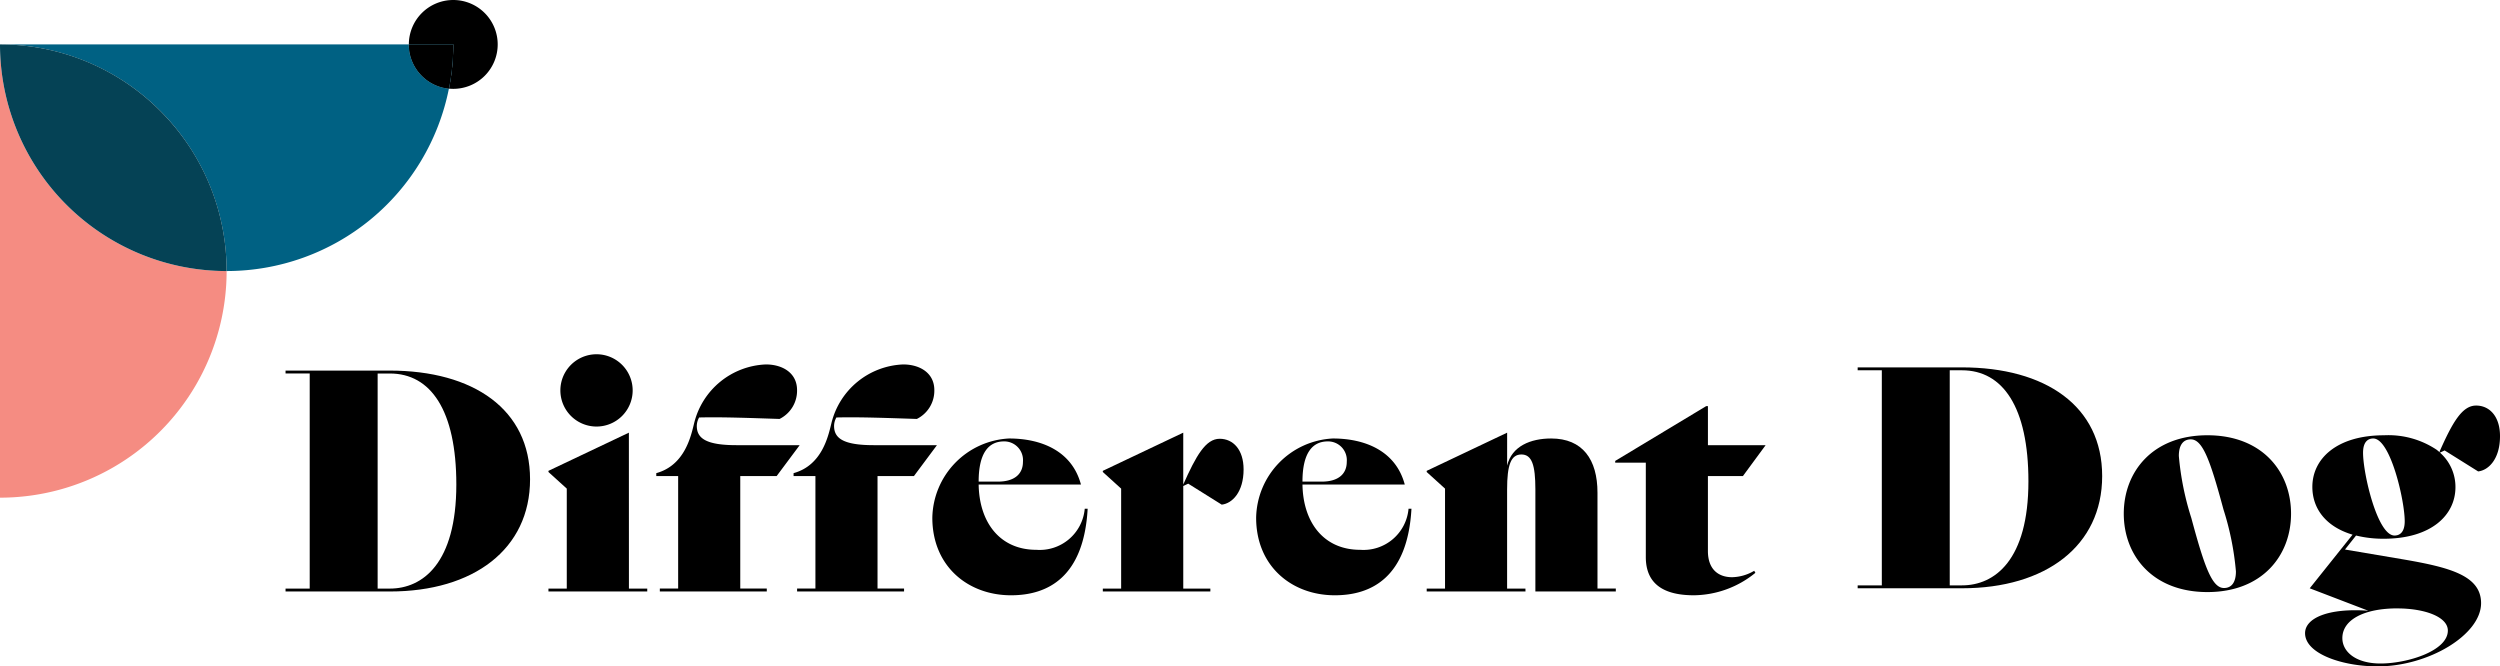 <svg xmlns="http://www.w3.org/2000/svg" width="300.124" height="80" viewBox="0 0 300.124 80"><defs><style>.a{fill:none;}.b{fill:#006183;}.c{fill:#f58c82;}.d{fill:#054255;}</style></defs><g transform="translate(-91.261 -51.795)"><path class="a" d="M359.34,315.481h-1.47V341.3h1.47c3.919,0,7.977-3.009,7.977-12.49C367.317,319.89,364.238,315.481,359.34,315.481Z" transform="translate(-221.274 -218.848)"/><path class="a" d="M1763.343,373.012c.524,0,1.224-.28,1.224-1.715,0-2.484-1.714-9.936-3.778-9.936-.525,0-1.225.281-1.225,1.714C1759.565,365.56,1761.279,373.012,1763.343,373.012Z" transform="translate(-1384.62 -256.926)"/><path class="a" d="M787.5,365.87a2.252,2.252,0,0,0-2.274-2.449c-1.784,0-3.044,1.294-3.044,4.828h2.309C786.52,368.249,787.5,367.3,787.5,365.87Z" transform="translate(-573.434 -258.636)"/><path class="a" d="M1016.113,365.87a2.252,2.252,0,0,0-2.274-2.449c-1.784,0-3.043,1.294-3.043,4.828h2.309C1015.134,368.249,1016.113,367.3,1016.113,365.87Z" transform="translate(-763.174 -258.636)"/><path class="a" d="M1634.939,379.824c.875,0,1.434-.63,1.434-1.994a34.066,34.066,0,0,0-1.5-7.452c-1.574-5.842-2.484-8.4-3.918-8.4-.875,0-1.434.63-1.434,1.994a34.1,34.1,0,0,0,1.5,7.452C1632.594,377.27,1633.5,379.824,1634.939,379.824Z" transform="translate(-1276.685 -257.441)"/><path class="a" d="M1749.537,487.929c3.219,0,8.082-1.505,8.082-3.954,0-1.644-2.764-2.659-6.087-2.659-3.849,0-6.578,1.295-6.578,3.568C1744.954,486.494,1746.529,487.929,1749.537,487.929Z" transform="translate(-1372.493 -356.484)"/><path class="a" d="M1477.221,326.549c0-8.921-3.079-13.33-7.977-13.33h-1.469v25.82h1.469C1473.163,339.039,1477.221,336.029,1477.221,326.549Z" transform="translate(-1142.447 -216.971)"/><path d="M305.346,313.421h-12.49v.35h2.9v25.82h-2.9v.35h12.525c10.041,0,16.828-5.073,16.828-13.47S315.422,313.421,305.346,313.421Zm.035,26.171h-1.47v-25.82h1.47c4.9,0,7.977,4.409,7.977,13.33C313.358,336.582,309.3,339.592,305.381,339.592Z" transform="translate(-167.315 -217.138)"/><path d="M488.119,357.249l-9.656,4.584v.14l2.2,1.994v12h-2.2v.349h11.861v-.349h-2.2Z" transform="translate(-321.361 -253.514)"/><path d="M491,310.576a4.339,4.339,0,1,0,0-8.677,4.339,4.339,0,0,0,0,8.677Z" transform="translate(-328.193 -207.575)"/><path d="M569.047,322.5l2.764-3.709h-7.592c-3.673,0-4.759-.839-4.759-2.309a2.116,2.116,0,0,1,.28-1.015c2.9-.069,6.263.07,9.656.176a3.778,3.778,0,0,0,2.1-3.464c0-2.063-1.749-3.079-3.743-3.079a9.245,9.245,0,0,0-8.607,7.032c-.385,1.575-1.119,5.073-4.549,6.018v.349h2.625v13.505h-2.2v.349h12.84v-.349h-3.184V322.5Z" transform="translate(-384.549 -213.554)"/><path d="M665.966,322.5l2.763-3.709h-7.592c-3.673,0-4.758-.839-4.758-2.309a2.115,2.115,0,0,1,.279-1.015c2.9-.069,6.263.07,9.657.176a3.779,3.779,0,0,0,2.1-3.464c0-2.063-1.749-3.079-3.744-3.079a9.245,9.245,0,0,0-8.606,7.032c-.385,1.575-1.12,5.073-4.548,6.018v.349h2.623v13.505h-2.2v.349h12.841v-.349h-3.185V322.5Z" transform="translate(-464.988 -213.554)"/><path d="M761.957,374.726c-4.408,0-6.857-3.324-6.927-7.837h12.28c-1.084-4.058-4.793-5.528-8.641-5.528a9.708,9.708,0,0,0-9.2,9.517c0,5.843,4.3,9.306,9.447,9.306,4.443,0,8.746-2.2,9.2-10.391h-.35A5.425,5.425,0,0,1,761.957,374.726Zm-3.883-13.015a2.252,2.252,0,0,1,2.274,2.449c0,1.434-.98,2.379-3.009,2.379H755.03C755.03,363.006,756.29,361.711,758.074,361.711Z" transform="translate(-546.282 -256.926)"/><path d="M990.57,374.726c-4.408,0-6.857-3.324-6.927-7.837h12.28c-1.084-4.058-4.793-5.528-8.642-5.528a9.708,9.708,0,0,0-9.2,9.517c0,5.843,4.3,9.306,9.446,9.306,4.443,0,8.747-2.2,9.2-10.391h-.35A5.425,5.425,0,0,1,990.57,374.726Zm-3.883-13.015a2.252,2.252,0,0,1,2.274,2.449c0,1.434-.98,2.379-3.009,2.379h-2.309C983.643,363.006,984.9,361.711,986.687,361.711Z" transform="translate(-736.021 -256.926)"/><path d="M1110.315,375.968h-2.2v-11.9c0-2.939.455-4.2,1.714-4.2s1.68,1.26,1.68,4.2v12.245h9.656v-.35h-2.2V364.457c0-3.989-1.784-6.508-5.563-6.508-2.449,0-4.723.91-5.283,3.254V357.25l-9.656,4.583v.14l2.2,1.994v12h-2.2v.35h11.86Z" transform="translate(-835.927 -253.514)"/><path d="M1241.036,361.23a11.859,11.859,0,0,0,7.382-2.695l-.14-.245a5.414,5.414,0,0,1-2.659.77c-1.575,0-2.9-.875-2.9-3.149V346.92h4.2l2.729-3.709h-6.927v-4.688h-.21L1231.59,345.1v.21h3.674v11.335C1235.264,359.866,1237.4,361.23,1241.036,361.23Z" transform="translate(-946.424 -237.972)"/><path d="M883.873,357.984c-1.68,0-2.834,2.03-4.374,5.493V357.25l-9.656,4.583v.14l2.2,1.994v12h-2.2v.35h12.91v-.35H879.5V363.652l.594-.28,4.024,2.519c1.259-.14,2.624-1.5,2.624-4.234C886.741,359.279,885.482,357.984,883.873,357.984Z" transform="translate(-646.189 -253.514)"/><path d="M1432.112,324.208c0-8.4-6.787-13.05-16.863-13.05h-12.49v.35h2.9v25.82h-2.9v.349h12.525C1425.325,337.678,1432.112,332.605,1432.112,324.208Zm-18.3-12.7h1.469c4.9,0,7.977,4.409,7.977,13.33,0,9.481-4.058,12.49-7.977,12.49h-1.469Z" transform="translate(-1088.486 -215.26)"/><path d="M1600.67,377.921c6.577,0,10.04-4.374,10.04-9.412s-3.464-9.412-10.04-9.412-10.041,4.374-10.041,9.412S1594.092,377.921,1600.67,377.921Zm-1.995-18.333c1.434,0,2.344,2.555,3.918,8.4a34.076,34.076,0,0,1,1.5,7.452c0,1.364-.56,1.994-1.434,1.994-1.434,0-2.344-2.554-3.919-8.4a34.1,34.1,0,0,1-1.5-7.452C1597.241,360.218,1597.8,359.588,1598.676,359.588Z" transform="translate(-1244.41 -255.048)"/><path d="M1727.33,369.426c6.087,0,12.42-3.779,12.42-7.592,0-3.324-3.814-4.3-9.306-5.248l-7.033-1.19,1.33-1.679a13.783,13.783,0,0,0,3.324.385c5.7,0,8.608-2.834,8.608-6.193a5.484,5.484,0,0,0-1.859-4.144l.56-.264,4.024,2.519c1.259-.14,2.624-1.5,2.624-4.234,0-2.378-1.26-3.673-2.869-3.673-1.68,0-2.834,2.03-4.373,5.493v.128c-.046-.041-.088-.087-.136-.127l-.21-.175a10.423,10.423,0,0,0-6.333-1.75c-5.7,0-8.607,2.835-8.607,6.193,0,2.624,1.644,4.793,4.828,5.738l-5.143,6.438,7.033,2.694c-4.793-.349-7.592.875-7.592,2.694C1718.618,367.921,1723.132,369.426,1727.33,369.426Zm-.525-27.36c2.064,0,3.778,7.452,3.778,9.936,0,1.435-.7,1.715-1.224,1.715-2.064,0-3.778-7.452-3.778-9.937C1725.581,342.346,1726.281,342.065,1726.805,342.065Zm2.869,20.4c3.323,0,6.087,1.015,6.087,2.659,0,2.449-4.863,3.954-8.082,3.954-3.008,0-4.583-1.435-4.583-3.045C1723.1,363.758,1725.825,362.463,1729.674,362.463Z" transform="translate(-1350.636 -237.631)"/><path class="b" d="M145.152,88.465a5.333,5.333,0,0,1-4.812-5.307H91.262a27.225,27.225,0,0,1,27.206,27.206A27.212,27.212,0,0,0,145.152,88.465Z" transform="translate(-0.001 -26.03)"/><path class="c" d="M91.261,83.158V137.57a27.206,27.206,0,0,0,27.206-27.206A27.206,27.206,0,0,1,91.261,83.158Z" transform="translate(0 -26.03)"/><path class="d" d="M110.949,91.6a27.12,27.12,0,0,0-19.688-8.441,27.206,27.206,0,0,0,27.206,27.206h0A27.105,27.105,0,0,0,110.949,91.6Z" transform="translate(0 -26.03)"/><path d="M384.7,62.435c.172.017.345.026.521.026a5.333,5.333,0,1,0-5.333-5.333h5.333A27.322,27.322,0,0,1,384.7,62.435Z" transform="translate(-239.545)"/><path class="b" d="M384.7,88.465a27.322,27.322,0,0,0,.521-5.307h-5.333A5.333,5.333,0,0,0,384.7,88.465Z" transform="translate(-239.545 -26.03)"/><path d="M384.7,88.465a27.322,27.322,0,0,0,.521-5.307h-5.333A5.333,5.333,0,0,0,384.7,88.465Z" transform="translate(-239.545 -26.03)"/></g></svg>